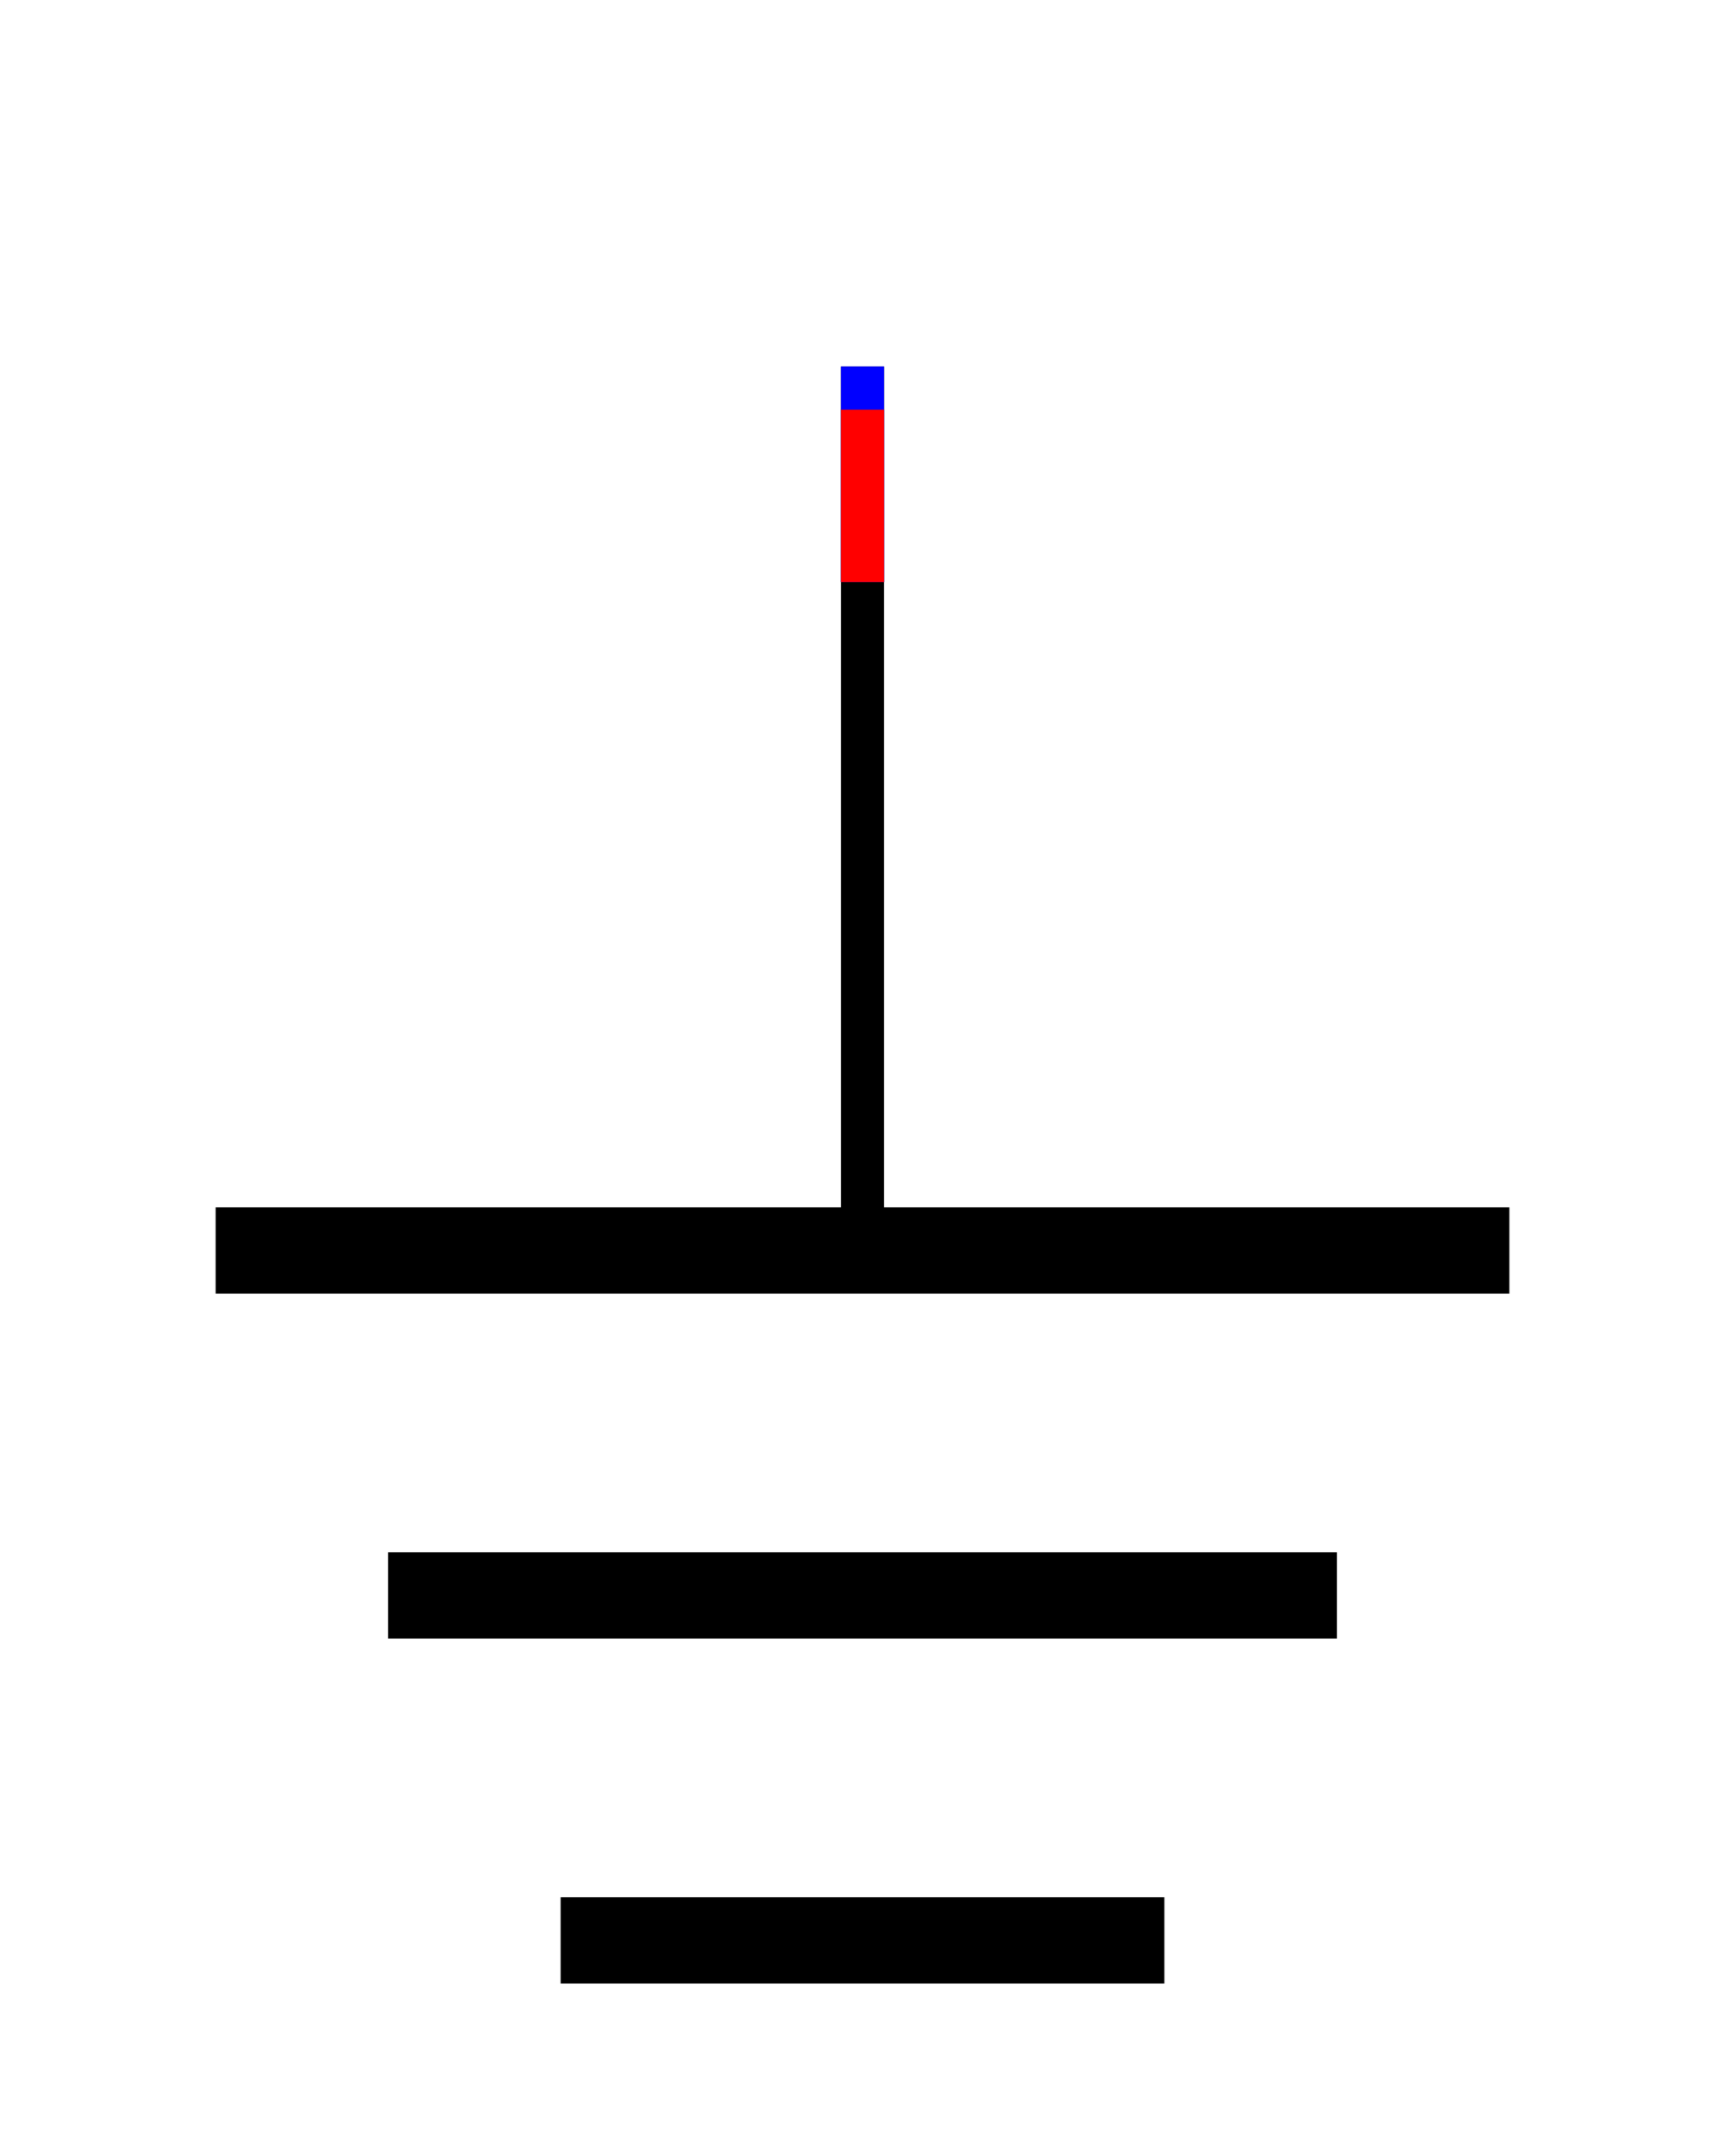 <svg xmlns="http://www.w3.org/2000/svg"
     xmlns:xlink="http://www.w3.org/1999/xlink"
     width="40" height="50">
  <defs>
    <g id="terminal" stroke-width="1" stroke-linecap="square">
      <line x1="0" y1="0" x2="0" y2="4" stroke="#0000FF" />
      <line x1="0" y1="1" x2="0" y2="4" stroke="#FF0000" />
    </g>
  </defs>
  <g transform="translate(20,29)" stroke-linecap="square">
    <g stroke-width="1" fill="none" stroke="#000000" transform="translate(0,-20) rotate(90)" >
      <line x1="0" y1="0" x2="20" y2="0" />
      </g>
    <g stroke-width="2" fill="none" stroke="#000000" transform="translate(-14,0)" >
      <line x1="0" y1="0" x2="28" y2="0" />
      </g>
    <g stroke-width="2" fill="none" stroke="#000000" transform="translate(10,8) rotate(180)" >
      <line x1="0" y1="0" x2="20" y2="0" />
      </g>
    <g stroke-width="2" fill="none" stroke="#000000" transform="translate(-6,16)" >
      <line x1="0" y1="0" x2="12" y2="0" />
      </g>
    <use xlink:href="#terminal" x="0" y="-20" />
  </g>
  Your Browser does not support inline SVG!
</svg>

